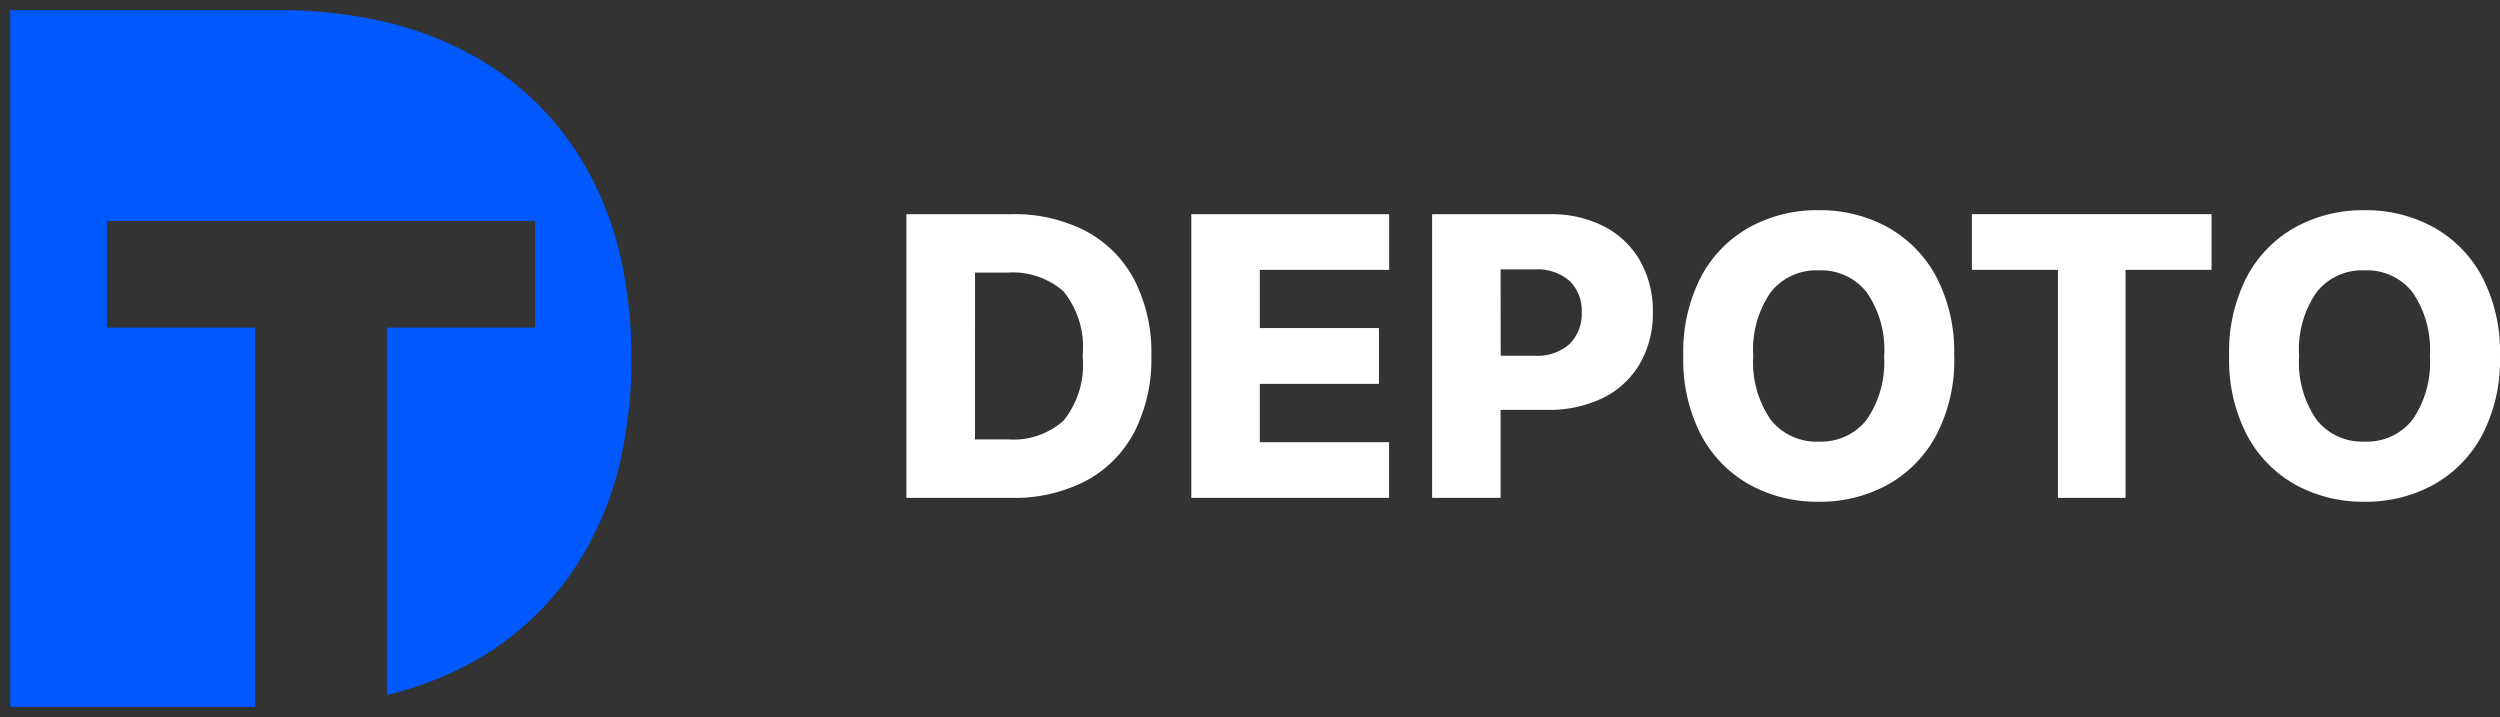 <svg xmlns="http://www.w3.org/2000/svg" width="122.5" height="35.136" viewBox="0 0 122.5 35.136">
  <rect x="0" y="0" width="122.5" height="35.136" fill="#333333" stroke="none"/>
  <g id="Logo" transform="translate(0.5 0.5)">
    <g id="Component_11" data-name="Component 11" transform="translate(0 0)">
      <g id="Group_4" data-name="Group 4">
        <g id="App_Icon" data-name="App Icon" transform="translate(0 0)">
          <path id="Subtraction_1" data-name="Subtraction 1" d="M12,34.136H0V0H13.131a22.975,22.975,0,0,1,4.96.51,17.014,17.014,0,0,1,4.24,1.532,14.321,14.321,0,0,1,5.993,5.867,16.226,16.226,0,0,1,1.584,4.2,22.139,22.139,0,0,1,.528,4.957,22.22,22.22,0,0,1-.526,4.957,16.267,16.267,0,0,1-1.578,4.2,14.305,14.305,0,0,1-5.959,5.867,16.735,16.735,0,0,1-3.915,1.464V15.553h7.259V10.326H4.74v5.227H12Z" fill="#0058ff" stroke="rgba(0,0,0,0)" stroke-miterlimit="10" stroke-width="1"/>
        </g>
      </g>
    </g>
    <path id="Path_1002" data-name="Path 1002" d="M5.909,3.771H.771v-13.9H5.9A7.593,7.593,0,0,1,9.565-9.3a5.742,5.742,0,0,1,2.373,2.386,7.775,7.775,0,0,1,.835,3.727,7.821,7.821,0,0,1-.832,3.73A5.732,5.732,0,0,1,9.568,2.937,7.572,7.572,0,0,1,5.909,3.771ZM4.131.907H5.78a3.676,3.676,0,0,0,2.692-.92,4.367,4.367,0,0,0,.933-3.174,4.322,4.322,0,0,0-.94-3.163,3.759,3.759,0,0,0-2.732-.916h-1.6Zm10.6,2.865v-13.9h9.694V-7.4H18.088v2.851h5.838v2.736H18.088V1.043h6.333V3.771Zm11.8,0v-13.9h5.743a5.649,5.649,0,0,1,2.7.608,4.313,4.313,0,0,1,1.755,1.69,4.987,4.987,0,0,1,.618,2.515A4.879,4.879,0,0,1,36.708-2.8a4.276,4.276,0,0,1-1.789,1.667,5.988,5.988,0,0,1-2.753.591H29.886V3.771Zm3.36-6.965h1.656a2.361,2.361,0,0,0,1.724-.58,2.067,2.067,0,0,0,.591-1.544,2.031,2.031,0,0,0-.591-1.538,2.4,2.4,0,0,0-1.724-.567H29.886Zm22.225.014A7.933,7.933,0,0,1,51.228.71a6.018,6.018,0,0,1-2.386,2.423,6.868,6.868,0,0,1-3.37.828,6.86,6.86,0,0,1-3.377-.832A6,6,0,0,1,39.715.7a7.968,7.968,0,0,1-.876-3.883,7.979,7.979,0,0,1,.876-3.893,5.979,5.979,0,0,1,2.379-2.42,6.882,6.882,0,0,1,3.377-.828,6.868,6.868,0,0,1,3.37.828,6.023,6.023,0,0,1,2.386,2.42A7.929,7.929,0,0,1,52.111-3.18Zm-3.435,0A4.949,4.949,0,0,0,47.827-6.3a2.832,2.832,0,0,0-2.356-1.076A2.834,2.834,0,0,0,43.119-6.3a4.935,4.935,0,0,0-.852,3.119,4.935,4.935,0,0,0,.852,3.119,2.834,2.834,0,0,0,2.352,1.076A2.832,2.832,0,0,0,47.827-.061,4.949,4.949,0,0,0,48.676-3.18Zm4.3-4.222v-2.729H64.723V-7.4H60.508V3.771H57.195V-7.4ZM78.856-3.18A7.933,7.933,0,0,1,77.974.71a6.018,6.018,0,0,1-2.386,2.423,6.868,6.868,0,0,1-3.37.828A6.86,6.86,0,0,1,68.84,3.13,6,6,0,0,1,66.461.7a7.968,7.968,0,0,1-.876-3.883,7.979,7.979,0,0,1,.876-3.893,5.979,5.979,0,0,1,2.379-2.42,6.882,6.882,0,0,1,3.377-.828,6.868,6.868,0,0,1,3.37.828,6.023,6.023,0,0,1,2.386,2.42A7.929,7.929,0,0,1,78.856-3.18Zm-3.435,0A4.949,4.949,0,0,0,74.573-6.3a2.832,2.832,0,0,0-2.356-1.076A2.834,2.834,0,0,0,69.865-6.3a4.935,4.935,0,0,0-.852,3.119,4.935,4.935,0,0,0,.852,3.119,2.834,2.834,0,0,0,2.352,1.076A2.832,2.832,0,0,0,74.573-.061,4.949,4.949,0,0,0,75.422-3.18Z" transform="translate(43.143 20.124)" fill="#fff"/>
  </g>
</svg>
